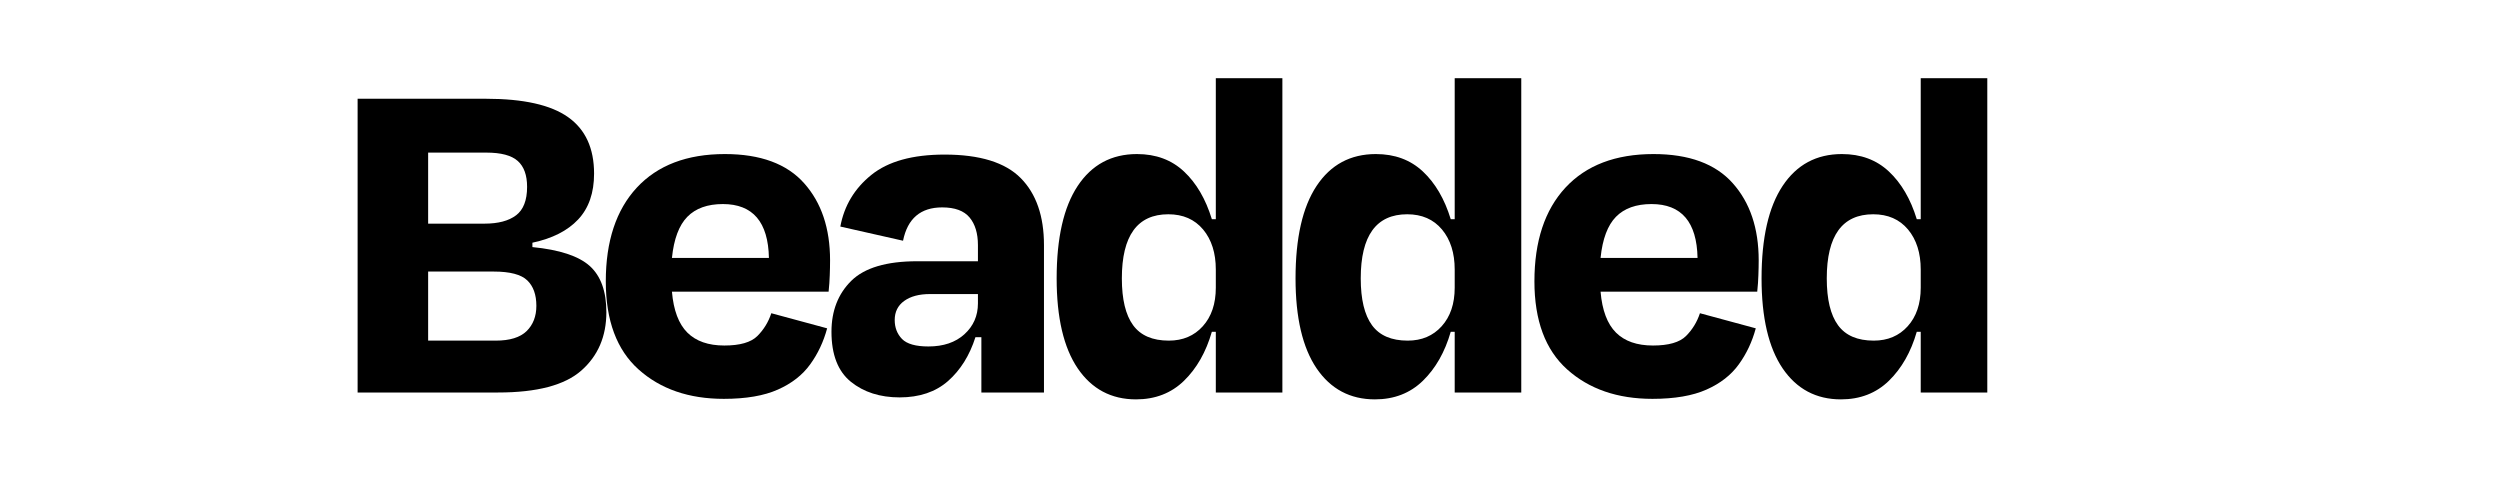 <svg xmlns="http://www.w3.org/2000/svg" xmlns:xlink="http://www.w3.org/1999/xlink" width="500" viewBox="0 0 375 75" height="100" preserveAspectRatio="xMidYMid meet"><defs><g></g></defs><g fill="#000000" fill-opacity="1"><g transform="translate(49.83, 58.875)"><g><path d="M 3.812 0 L 3.812 -44.062 L 23.062 -44.062 C 28.688 -44.062 32.797 -43.141 35.391 -41.297 C 37.984 -39.461 39.281 -36.641 39.281 -32.828 C 39.281 -29.941 38.484 -27.648 36.891 -25.953 C 35.305 -24.266 33.02 -23.102 30.031 -22.469 L 30.031 -21.812 C 34.094 -21.414 36.957 -20.473 38.625 -18.984 C 40.289 -17.492 41.125 -15.18 41.125 -12.047 C 41.125 -8.422 39.875 -5.504 37.375 -3.297 C 34.883 -1.098 30.723 0 24.891 0 Z M 14.391 -18.141 L 14.391 -7.781 L 24.531 -7.781 C 26.633 -7.781 28.176 -8.254 29.156 -9.203 C 30.133 -10.16 30.625 -11.426 30.625 -13 C 30.625 -14.664 30.172 -15.938 29.266 -16.812 C 28.359 -17.695 26.68 -18.141 24.234 -18.141 Z M 14.391 -35.984 L 14.391 -25.328 L 22.844 -25.328 C 24.895 -25.328 26.473 -25.742 27.578 -26.578 C 28.68 -27.41 29.234 -28.832 29.234 -30.844 C 29.234 -32.602 28.766 -33.898 27.828 -34.734 C 26.898 -35.566 25.332 -35.984 23.125 -35.984 Z M 14.391 -35.984 "></path></g></g></g><g fill="#000000" fill-opacity="1"><g transform="translate(89.041, 58.875)"><g><path d="M 19.531 0.953 C 14.289 0.953 10.031 -0.516 6.75 -3.453 C 3.469 -6.391 1.828 -10.797 1.828 -16.672 C 1.828 -22.691 3.379 -27.379 6.484 -30.734 C 9.598 -34.086 14 -35.766 19.688 -35.766 C 25.02 -35.766 28.984 -34.305 31.578 -31.391 C 34.172 -28.484 35.469 -24.629 35.469 -19.828 C 35.469 -19.086 35.453 -18.336 35.422 -17.578 C 35.398 -16.828 35.344 -16.008 35.25 -15.125 L 11.75 -15.125 C 11.988 -12.332 12.758 -10.285 14.062 -8.984 C 15.363 -7.691 17.211 -7.047 19.609 -7.047 C 21.953 -7.047 23.602 -7.52 24.562 -8.469 C 25.52 -9.426 26.219 -10.566 26.656 -11.891 L 35.031 -9.625 C 34.488 -7.613 33.641 -5.812 32.484 -4.219 C 31.336 -2.625 29.723 -1.363 27.641 -0.438 C 25.566 0.488 22.863 0.953 19.531 0.953 Z M 11.75 -20.188 L 26.297 -20.188 C 26.191 -25.57 23.891 -28.266 19.391 -28.266 C 17.086 -28.266 15.312 -27.629 14.062 -26.359 C 12.812 -25.086 12.039 -23.031 11.75 -20.188 Z M 11.75 -20.188 "></path></g></g></g><g fill="#000000" fill-opacity="1"><g transform="translate(123.112, 58.875)"><g><path d="M 11.828 0.734 C 8.891 0.734 6.453 -0.047 4.516 -1.609 C 2.578 -3.18 1.609 -5.68 1.609 -9.109 C 1.609 -12.242 2.598 -14.789 4.578 -16.75 C 6.566 -18.707 9.863 -19.688 14.469 -19.688 L 23.578 -19.688 L 23.578 -22.109 C 23.578 -23.867 23.16 -25.25 22.328 -26.25 C 21.492 -27.258 20.125 -27.766 18.219 -27.766 C 14.977 -27.766 13.02 -26.098 12.344 -22.766 L 2.938 -24.891 C 3.52 -28.023 5.07 -30.609 7.594 -32.641 C 10.113 -34.672 13.773 -35.688 18.578 -35.688 C 23.867 -35.688 27.676 -34.508 30 -32.156 C 32.32 -29.812 33.484 -26.461 33.484 -22.109 L 33.484 0 L 24.094 0 L 24.094 -8.297 L 23.203 -8.297 C 22.328 -5.555 20.957 -3.363 19.094 -1.719 C 17.227 -0.082 14.805 0.734 11.828 0.734 Z M 23.578 -13.359 L 23.578 -14.766 L 16.375 -14.766 C 14.758 -14.766 13.473 -14.422 12.516 -13.734 C 11.566 -13.047 11.094 -12.094 11.094 -10.875 C 11.094 -9.738 11.457 -8.789 12.188 -8.031 C 12.926 -7.281 14.25 -6.906 16.156 -6.906 C 18.406 -6.906 20.203 -7.516 21.547 -8.734 C 22.898 -9.961 23.578 -11.504 23.578 -13.359 Z M 23.578 -13.359 "></path></g></g></g><g fill="#000000" fill-opacity="1"><g transform="translate(156.669, 58.875)"><g><path d="M 1.828 -17.109 C 1.828 -23.18 2.879 -27.805 4.984 -30.984 C 7.098 -34.172 10.062 -35.766 13.875 -35.766 C 16.719 -35.766 19.066 -34.895 20.922 -33.156 C 22.785 -31.414 24.18 -29.031 25.109 -26 L 25.703 -26 L 25.703 -47.141 L 35.688 -47.141 L 35.688 0 L 25.703 0 L 25.703 -9.109 L 25.109 -9.109 C 24.234 -6.066 22.836 -3.613 20.922 -1.75 C 19.016 0.102 16.617 1.031 13.734 1.031 C 10.016 1.031 7.098 -0.52 4.984 -3.625 C 2.879 -6.738 1.828 -11.234 1.828 -17.109 Z M 25.703 -15.719 L 25.703 -18.438 C 25.703 -20.926 25.066 -22.93 23.797 -24.453 C 22.523 -25.973 20.785 -26.734 18.578 -26.734 C 13.93 -26.734 11.609 -23.523 11.609 -17.109 C 11.609 -13.973 12.172 -11.633 13.297 -10.094 C 14.422 -8.551 16.207 -7.781 18.656 -7.781 C 20.758 -7.781 22.457 -8.5 23.75 -9.938 C 25.051 -11.383 25.703 -13.312 25.703 -15.719 Z M 25.703 -15.719 "></path></g></g></g><g fill="#000000" fill-opacity="1"><g transform="translate(192.502, 58.875)"><g><path d="M 1.828 -17.109 C 1.828 -23.18 2.879 -27.805 4.984 -30.984 C 7.098 -34.172 10.062 -35.766 13.875 -35.766 C 16.719 -35.766 19.066 -34.895 20.922 -33.156 C 22.785 -31.414 24.18 -29.031 25.109 -26 L 25.703 -26 L 25.703 -47.141 L 35.688 -47.141 L 35.688 0 L 25.703 0 L 25.703 -9.109 L 25.109 -9.109 C 24.234 -6.066 22.836 -3.613 20.922 -1.75 C 19.016 0.102 16.617 1.031 13.734 1.031 C 10.016 1.031 7.098 -0.52 4.984 -3.625 C 2.879 -6.738 1.828 -11.234 1.828 -17.109 Z M 25.703 -15.719 L 25.703 -18.438 C 25.703 -20.926 25.066 -22.93 23.797 -24.453 C 22.523 -25.973 20.785 -26.734 18.578 -26.734 C 13.93 -26.734 11.609 -23.523 11.609 -17.109 C 11.609 -13.973 12.172 -11.633 13.297 -10.094 C 14.422 -8.551 16.207 -7.781 18.656 -7.781 C 20.758 -7.781 22.457 -8.5 23.75 -9.938 C 25.051 -11.383 25.703 -13.312 25.703 -15.719 Z M 25.703 -15.719 "></path></g></g></g><g fill="#000000" fill-opacity="1"><g transform="translate(228.335, 58.875)"><g><path d="M 19.531 0.953 C 14.289 0.953 10.031 -0.516 6.75 -3.453 C 3.469 -6.391 1.828 -10.797 1.828 -16.672 C 1.828 -22.691 3.379 -27.379 6.484 -30.734 C 9.598 -34.086 14 -35.766 19.688 -35.766 C 25.02 -35.766 28.984 -34.305 31.578 -31.391 C 34.172 -28.484 35.469 -24.629 35.469 -19.828 C 35.469 -19.086 35.453 -18.336 35.422 -17.578 C 35.398 -16.828 35.344 -16.008 35.25 -15.125 L 11.75 -15.125 C 11.988 -12.332 12.758 -10.285 14.062 -8.984 C 15.363 -7.691 17.211 -7.047 19.609 -7.047 C 21.953 -7.047 23.602 -7.52 24.562 -8.469 C 25.52 -9.426 26.219 -10.566 26.656 -11.891 L 35.031 -9.625 C 34.488 -7.613 33.641 -5.812 32.484 -4.219 C 31.336 -2.625 29.723 -1.363 27.641 -0.438 C 25.566 0.488 22.863 0.953 19.531 0.953 Z M 11.75 -20.188 L 26.297 -20.188 C 26.191 -25.57 23.891 -28.266 19.391 -28.266 C 17.086 -28.266 15.312 -27.629 14.062 -26.359 C 12.812 -25.086 12.039 -23.031 11.75 -20.188 Z M 11.75 -20.188 "></path></g></g></g><g fill="#000000" fill-opacity="1"><g transform="translate(262.406, 58.875)"><g><path d="M 1.828 -17.109 C 1.828 -23.18 2.879 -27.805 4.984 -30.984 C 7.098 -34.172 10.062 -35.766 13.875 -35.766 C 16.719 -35.766 19.066 -34.895 20.922 -33.156 C 22.785 -31.414 24.18 -29.031 25.109 -26 L 25.703 -26 L 25.703 -47.141 L 35.688 -47.141 L 35.688 0 L 25.703 0 L 25.703 -9.109 L 25.109 -9.109 C 24.234 -6.066 22.836 -3.613 20.922 -1.75 C 19.016 0.102 16.617 1.031 13.734 1.031 C 10.016 1.031 7.098 -0.52 4.984 -3.625 C 2.879 -6.738 1.828 -11.234 1.828 -17.109 Z M 25.703 -15.719 L 25.703 -18.438 C 25.703 -20.926 25.066 -22.93 23.797 -24.453 C 22.523 -25.973 20.785 -26.734 18.578 -26.734 C 13.93 -26.734 11.609 -23.523 11.609 -17.109 C 11.609 -13.973 12.172 -11.633 13.297 -10.094 C 14.422 -8.551 16.207 -7.781 18.656 -7.781 C 20.758 -7.781 22.457 -8.5 23.75 -9.938 C 25.051 -11.383 25.703 -13.312 25.703 -15.719 Z M 25.703 -15.719 "></path></g></g></g></svg>